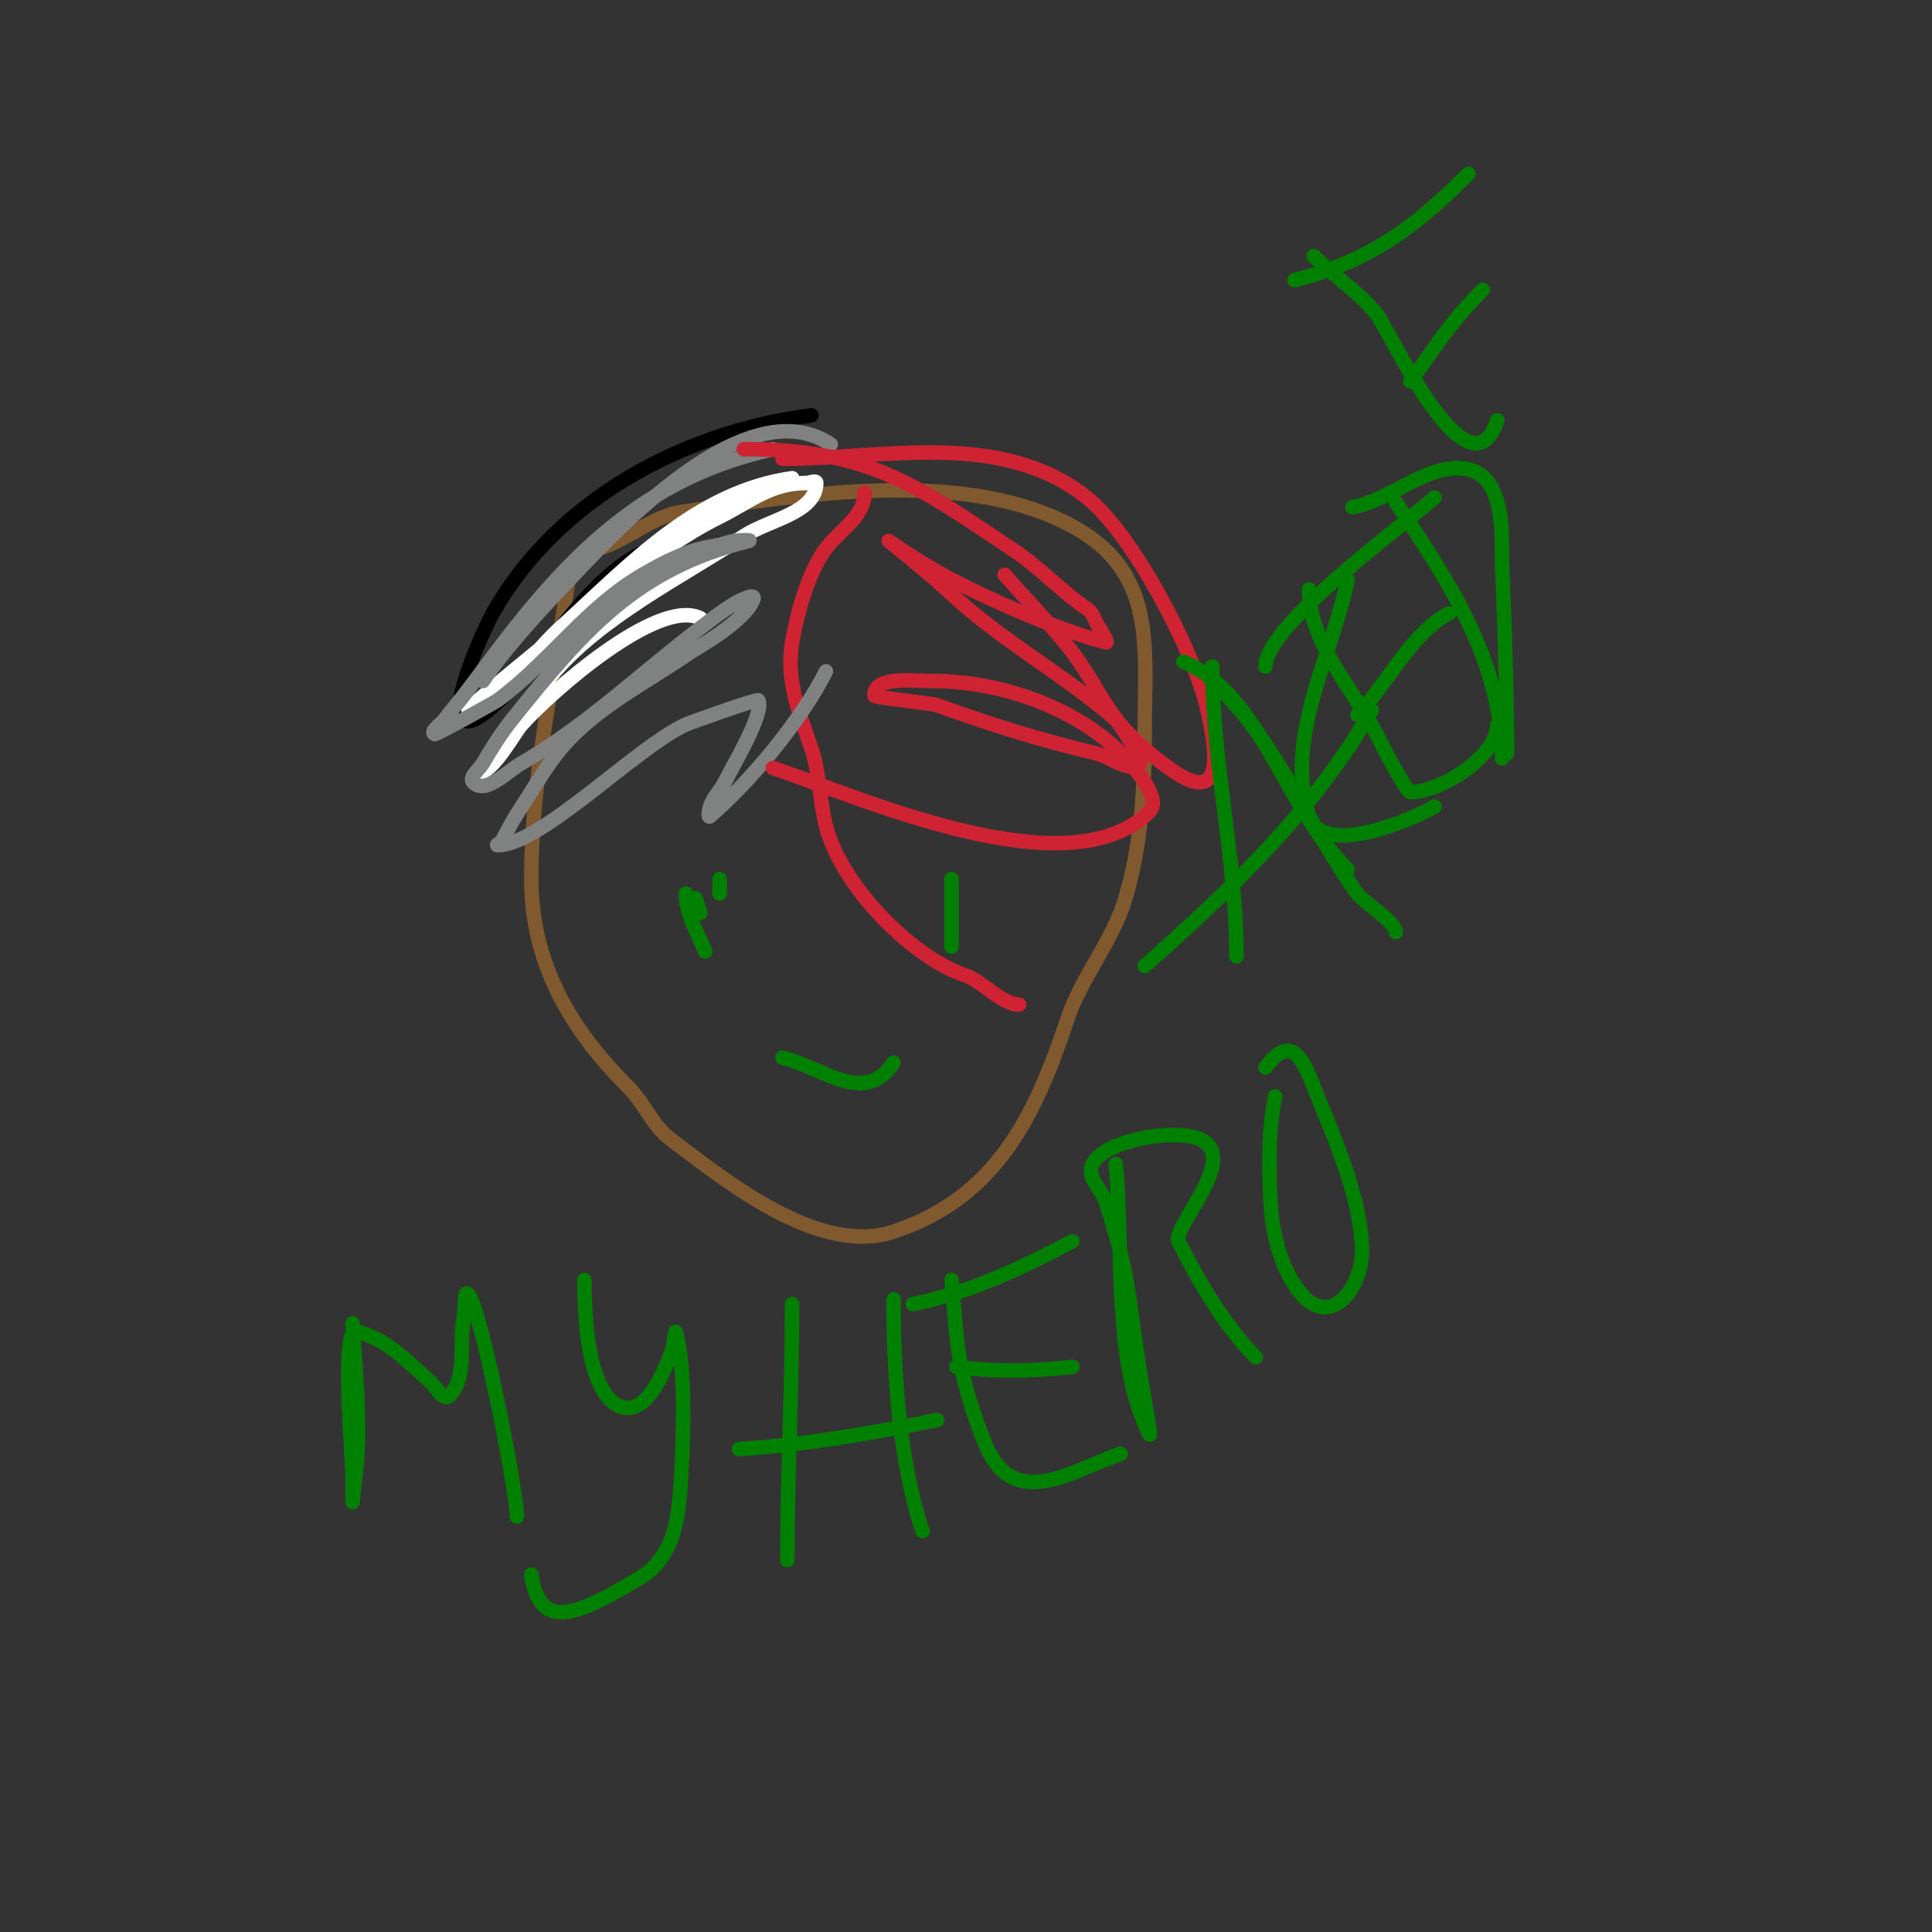 <svg viewBox='0 0 400 400' version='1.1' xmlns='http://www.w3.org/2000/svg' xmlns:xlink='http://www.w3.org/1999/xlink'><rect x="0" y="0" width="400" height="400" fill="#333333" stroke="none"/><g fill='none' stroke='#81592f' stroke-width='3' stroke-linecap='round' stroke-linejoin='round'><path d='M118,118c-3.036,21.25 -8,42.346 -8,64c0,17.466 8.137,31.137 20,43c3.586,3.586 4.948,7.961 9,11c11.125,8.344 30.491,24.17 46,19c21.245,-7.082 29.229,-23.686 36,-44c2.914,-8.741 9.295,-15.985 12,-25c3.221,-10.738 4,-22.883 4,-34c0,-19.523 2.945,-35.595 -19,-45c-22.448,-9.621 -53.731,-4.324 -77,-1c-6.856,0.979 -13.421,8 -20,8'/></g>
<g fill='none' stroke='#cf2233' stroke-width='3' stroke-linecap='round' stroke-linejoin='round'><path d='M179,102c0,5.512 -6.029,8.049 -9,13c-3.052,5.086 -5.054,12.325 -6,18c-1.358,8.147 1.655,14.964 4,22c1.72,5.159 1.666,10.664 3,16c3.042,12.167 17.599,27.2 29,31c3.297,1.099 7.463,6 11,6'/></g>
<g fill='none' stroke='#000000' stroke-width='3' stroke-linecap='round' stroke-linejoin='round'><path d='M168,86c-26.145,3.268 -52.627,17.226 -66,41c-0.891,1.584 -9.309,18.692 -6,22c1.735,1.735 7.614,-3.604 13,-10c6.405,-7.606 18.078,-26 30,-26'/></g>
<g fill='none' stroke='#ffffff' stroke-width='3' stroke-linecap='round' stroke-linejoin='round'><path d='M164,99c-19.88,2.84 -33.701,18.001 -48,31c-4.186,3.805 -7.475,8.606 -12,12c-2.294,1.72 -7,5 -7,5c0,0 1.284,-1.386 2,-2c3.953,-3.389 7.97,-6.703 12,-10c11.797,-9.652 24.111,-21.056 38,-28c6.505,-3.252 10.509,-7 18,-7c0.667,0 2,-0.667 2,0c0,6.2 -9.816,7.598 -15,11c-13.15,8.63 -29.839,16.807 -40,29c-3.911,4.693 -7.706,8.824 -11,14c-1.044,1.64 -1.922,3.383 -3,5c-0.261,0.392 -1.471,1 -1,1c3.092,0 7.462,-8.291 9,-10c6.134,-6.815 28.273,-26.364 37,-22'/></g>
<g fill='none' stroke='#808282' stroke-width='3' stroke-linecap='round' stroke-linejoin='round'><path d='M160,93c-26.767,5.948 -42.512,22.349 -58,43c-2,2.667 -3.968,5.358 -6,8c-1.301,1.692 -2.719,3.292 -4,5c-0.721,0.961 -3.075,2.463 -2,3c0.257,0.129 12.298,-6.483 13,-7c10.767,-7.933 18.312,-19.182 30,-26c4.833,-2.819 9.622,-5.232 15,-6c1.361,-0.194 2.644,-0.774 4,-1c0.986,-0.164 3.97,-0.243 3,0c-23.102,5.775 -33.941,18.176 -49,37c-2.252,2.815 -4.183,5.886 -6,9c-0.751,1.288 -3.054,2.946 -2,4c2.539,2.539 6.893,-2.201 10,-4c13.48,-7.804 24.655,-18.594 37,-28c2.281,-1.738 4.541,-3.525 7,-5c1.179,-0.707 4.435,-2.304 4,-1c-1.532,4.597 -12.279,10.499 -13,11c-8.749,6.086 -18.79,10.989 -26,19c-3.612,4.013 -6.05,8.574 -9,13c-1.491,2.236 -2.798,4.596 -4,7c-0.211,0.422 -1.471,1 -1,1c9.01,0 28.749,-20.34 39,-25c0.84,-0.382 14.808,-5.385 15,-5c1.318,2.635 -5.315,13.63 -7,17c-0.832,1.663 -2.36,3.081 -3,5c-0.211,0.632 -0.506,2.434 0,2c8.234,-7.058 18.958,-19.917 24,-30'/><path d='M100,141c4.158,-6.237 11.356,-14.111 16,-19c10.732,-11.297 38.116,-41.923 56,-30'/></g>
<g fill='none' stroke='#cf2233' stroke-width='3' stroke-linecap='round' stroke-linejoin='round'><path d='M149,103'/><path d='M154,93c25.984,0 35.568,7.379 56,21c5.423,3.615 9.975,8.65 15,12c1.255,0.837 1.571,2.143 2,3c0.099,0.197 2.685,4.171 2,4c-9.49,-2.373 -23.485,-8.557 -32,-13c-6.41,-3.344 -13,-8 -13,-8c0,0 7.749,6.124 13,11c10.682,9.919 23.199,16.549 34,26c0.399,0.349 5.768,8.232 5,9c-2.173,2.173 -6.01,-1.288 -9,-2c-11.439,-2.724 -22,-6 -33,-10c-1.088,-0.396 -13,-1.57 -13,-2c0,-4.123 7.877,-3 12,-3c12.875,0 27.075,4.493 37,13c1.528,1.31 11.3,10.7 8,14c-16.681,16.681 -59.951,-2.984 -78,-9'/><path d='M162,95c21.131,0 45.122,-6.114 63,8c9.374,7.4 22.273,31.727 25,44c1.801,8.104 3.952,20.765 -8,12c-3.616,-2.652 -7.129,-5.555 -10,-9c-3.847,-4.616 -6.321,-10.248 -10,-15c-4.338,-5.604 -9.333,-10.667 -14,-16'/></g>
<g fill='none' stroke='#008000' stroke-width='3' stroke-linecap='round' stroke-linejoin='round'><path d='M193,189'/><path d='M193,181'/><path d='M197,182c0,4.667 0,9.333 0,14'/><path d='M149,182l0,3'/><path d='M144,186l1,3'/><path d='M142,185c0,4.216 2.434,8.085 4,12'/><path d='M162,219c8.951,2.238 16.983,10.026 23,1'/><path d='M73,274c0.484,7.75 1.511,18.828 1,27c-0.209,3.343 -1,10 -1,10c0,0 0,-3.333 0,-5c0,-4.295 -2.065,-25.871 0,-30c0.298,-0.596 1.368,-0.211 2,0c5.779,1.926 9.453,5.958 14,10c1.246,1.107 2.821,4.179 4,3c3.837,-3.837 1.936,-10.679 3,-16c0.333,-1.667 -0.062,-6.327 1,-5c2.612,3.266 10,40.392 10,46'/><path d='M121,265c0,6.401 0.382,22.691 7,26c5.801,2.9 9.626,-7.564 11,-11c0.51,-1.276 0.667,-5.333 1,-4c2.037,8.148 1.483,21.792 1,30c-0.471,8.003 -1.171,16.467 -9,21c-11.387,6.592 -20.192,11.654 -22,-1'/><path d='M164,270c0,17.675 -1,35.318 -1,53'/><path d='M185,269c0,15.144 1.152,33.456 6,48'/><path d='M153,300c14.155,-0.885 27.073,-3.215 41,-6'/><path d='M197,265c0.667,6 0.783,12.087 2,18c1.127,5.473 2.884,10.828 5,16c5.861,14.326 18.208,5.264 28,2'/><path d='M198,283c8.526,1.066 15.441,0.951 24,0'/><path d='M189,270c11.593,-2.319 22.568,-7.436 33,-13'/><path d='M231,241c1.724,17.245 -0.786,40.428 7,56c0.149,0.298 0.051,-0.671 0,-1c-0.617,-4.008 -1.374,-7.993 -2,-12c-2.73,-17.472 -2.06,-19.355 -7,-35c-1.125,-3.562 -5.804,-6.264 -1,-10c2.004,-1.559 4.547,-2.346 7,-3c2.597,-0.692 5.313,-1 8,-1c18.607,0 -0.647,18.706 1,22c4.017,8.035 9.547,17.547 16,24'/><path d='M264,227c-1.374,6.872 -1.292,13.998 -1,21c0.258,6.181 1.589,12.693 5,18c6.758,10.513 14,0.914 14,-7c0,-9.138 -4.676,-21.021 -8,-29c-3.488,-8.37 -5.562,-17.584 -12,-9'/><path d='M251,138c0,19.959 5,40.293 5,60'/><path d='M253,143c11.879,11.879 18.199,28.43 28,42c1.289,1.785 8,5.909 8,8'/><path d='M237,200c17.913,-15.923 35.057,-32.099 47,-53'/><path d='M279,120c-3.168,15.842 -13.155,32.503 -8,49c2.781,8.9 22.165,0.301 26,-2'/><path d='M245,137c16.248,6.963 20.469,29.469 34,43'/><path d='M271,122c0,11.773 10.168,21.53 15,32c0.171,0.371 5.186,10 6,10c6.371,0 18,-7.468 18,-14'/><path d='M281,148c5.915,-5.915 11.34,-17.17 19,-21'/><path d='M262,138c0,-8.48 27.858,-28.651 35,-35'/><path d='M289,104c10.909,16.364 22,32.875 22,53'/><path d='M280,105c7.557,-1.26 15.209,-8.866 23,-8c9.08,1.009 7.792,14.59 8,20c0.503,13.065 1,25.933 1,39'/><path d='M272,53c4.17,4.17 9.289,7.416 13,12c2.482,3.067 19.125,39.625 25,22'/><path d='M292,79c6.327,-8.858 8.596,-12.596 15,-19'/><path d='M268,58c15.585,-3.896 24.833,-10.833 36,-22'/><path d='M288,69'/></g>
</svg>